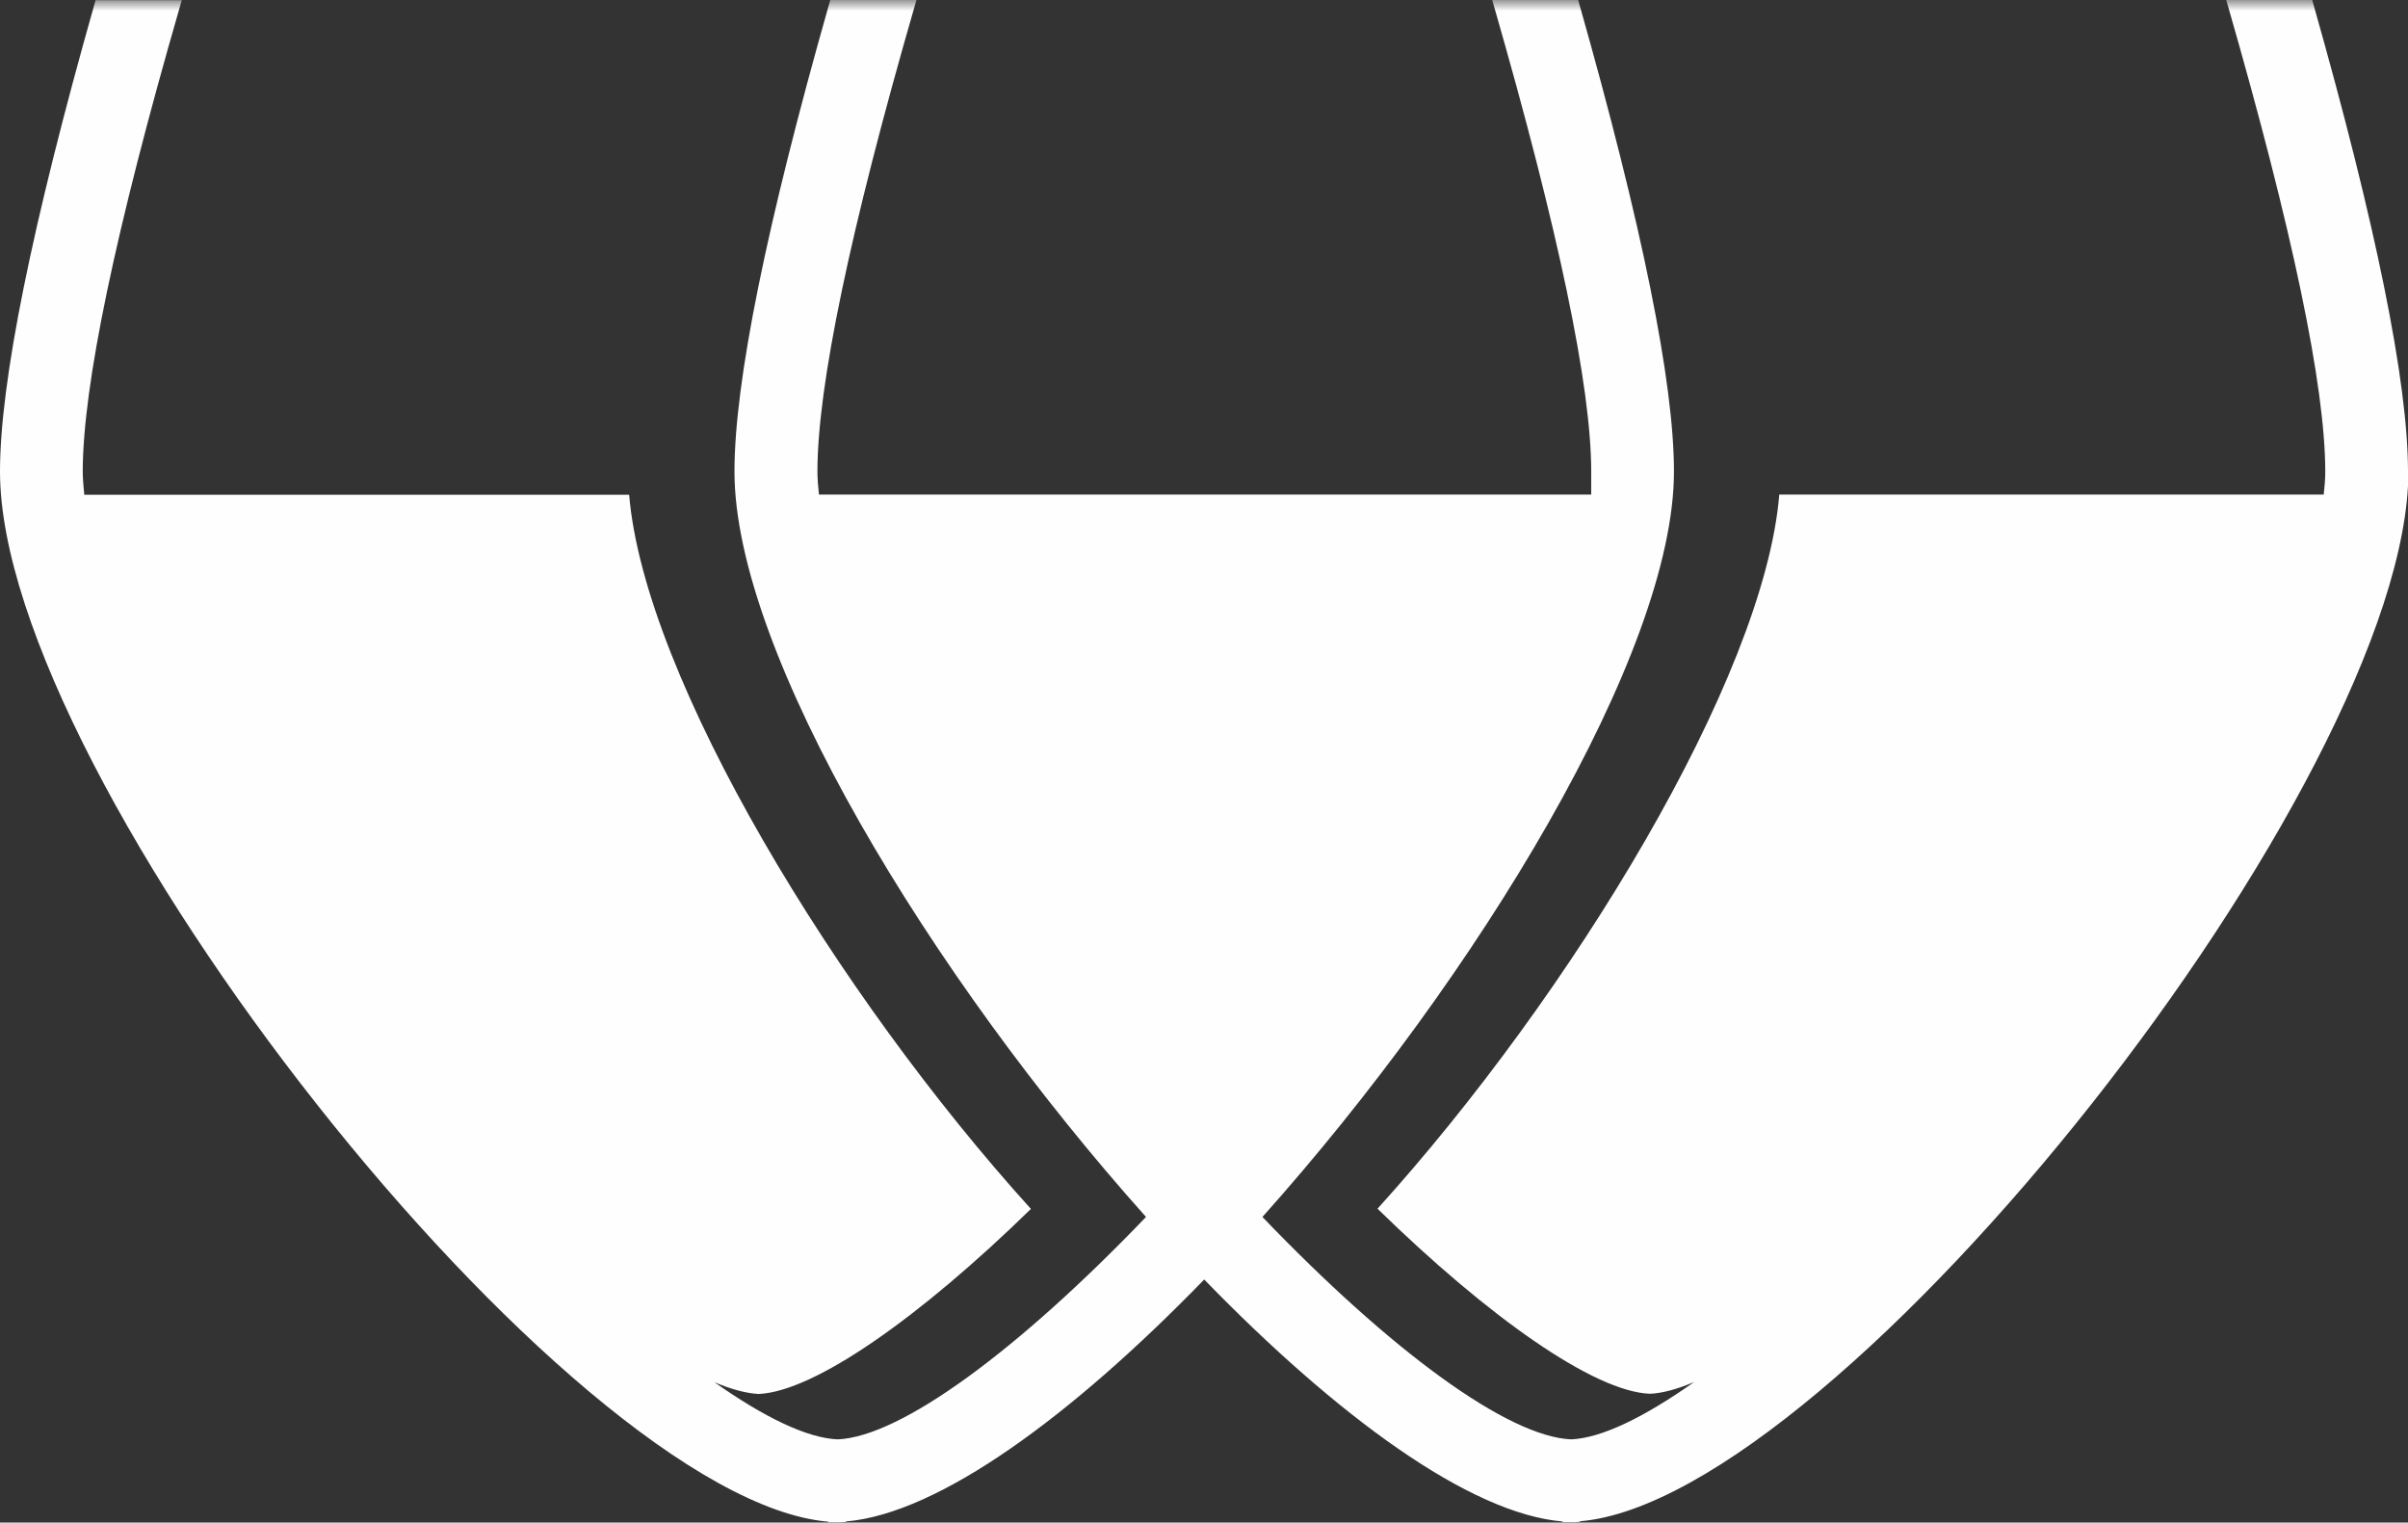 <?xml version="1.0" encoding="UTF-8"?>
<svg id="Ebene_2" data-name="Ebene 2" xmlns="http://www.w3.org/2000/svg" xmlns:xlink="http://www.w3.org/1999/xlink" viewBox="0 0 110.88 70.1">
  <rect x="0" y="0" width="110.88" height="70.1" fill="#333333" stroke="none"/>
  <defs>
    <style>
      .cls-1 {
        fill: #fff;
      }

      .cls-1, .cls-2 {
        fill-rule: evenodd;
        stroke-width: 0px;
      }

      .cls-3 {
        mask: url(#mask);
      }

      .cls-2 {
        fill: #fefefe;
      }
    </style>
    <mask id="mask" x="-119.2" y="0" width="349.44" height="147.83" maskUnits="userSpaceOnUse">
      <g id="mask-2">
        <polygon id="path-1" class="cls-1" points="-119.2 147.83 230.24 147.83 230.24 0 -119.2 0 -119.2 147.83"/>
      </g>
    </mask>
  </defs>
  <g id="Ebene_1-2" data-name="Ebene 1">
    <g id="Page-1">
      <g id="vonovossum-5">
        <g id="Logo-neg-weiss">
          <g id="Page-1-2" data-name="Page-1">
            <g class="cls-3">
              <path id="Fill-14" class="cls-2" d="M110.88,21.71c0-4.11-1.47-11.35-4.36-21.53l-.05-.18h-3.96l.09.31c2.96,10.28,4.47,17.48,4.47,21.4,0,.34-.03.7-.07,1.06h-25.07c-.7,8.46-9.59,23.04-18.5,32.88,5.1,4.98,9.96,8.42,12.54,8.52.58-.02,1.28-.22,2.04-.54-2.31,1.63-4.27,2.58-5.66,2.64-2.93-.12-8.32-4.09-14.22-10.24,9.89-11.06,18.95-25.95,18.95-34.32,0-4.11-1.47-11.35-4.36-21.53l-.05-.18h-3.96l.09.31c2.96,10.28,4.47,17.48,4.47,21.4,0,.38,0,.72,0,1.06h-.06s0,0,0,0h-35.5s0,0,0,0c-.04-.36-.07-.72-.07-1.06,0-3.92,1.5-11.12,4.47-21.4l.09-.31h-3.97l-.05.18c-2.89,10.17-4.36,17.42-4.36,21.53,0,8.37,9.06,23.26,18.95,34.32-5.9,6.15-11.29,10.12-14.2,10.24-1.4-.06-3.36-1-5.67-2.63.76.32,1.45.51,2.03.54,2.58-.11,7.44-3.54,12.54-8.52-8.91-9.84-17.79-24.41-18.5-32.88H3.88c-.03-.36-.07-.72-.07-1.06,0-3.92,1.5-11.12,4.47-21.4l.09-.31h-3.97l-.05.18C1.47,10.35,0,17.6,0,21.71c0,14.23,26.19,47.34,38.14,48.35v.04h.25s.08,0,.11,0h.09s.08,0,.11,0l.25-.03v-.02c4.29-.36,10.41-4.87,16.5-11.14,6.09,6.27,12.21,10.78,16.5,11.14v.04h.25s.08,0,.11,0h.09s.08,0,.11,0l.25-.03v-.02c11.95-1.01,38.14-34.11,38.14-48.35h0Z"/>
            </g>
          </g>
        </g>
      </g>
    </g>
  </g>
</svg>